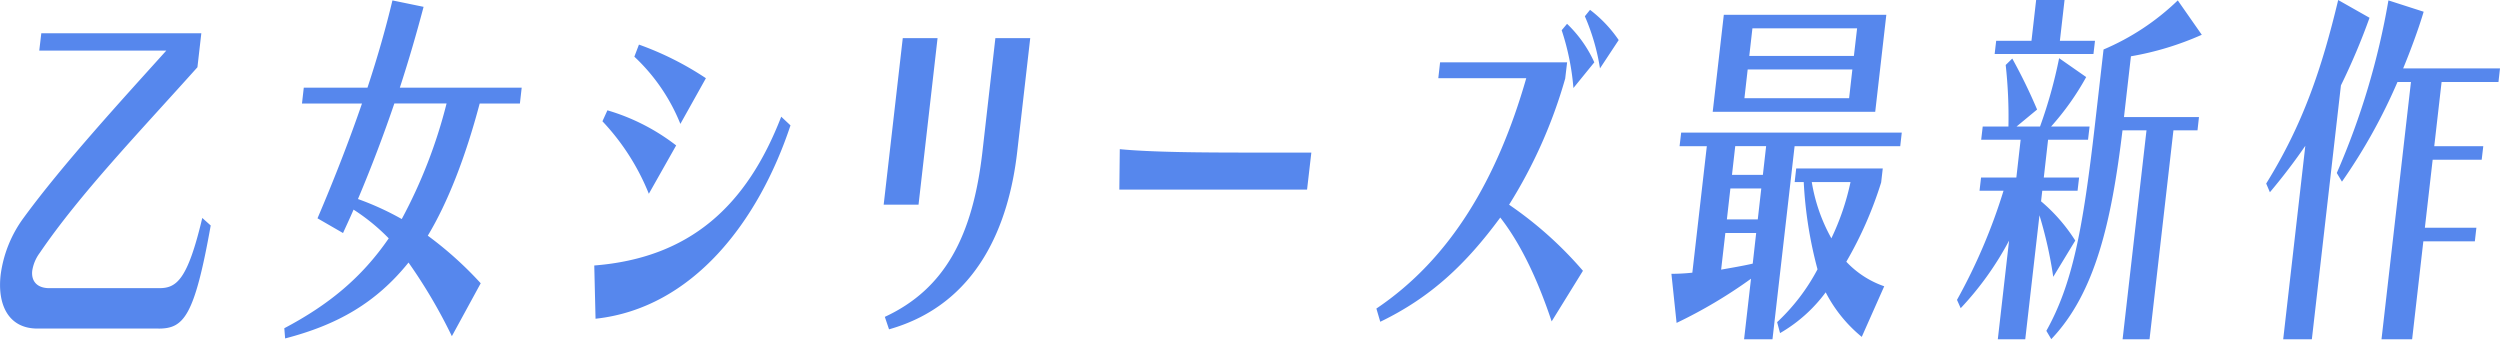 <svg xmlns="http://www.w3.org/2000/svg" xmlns:xlink="http://www.w3.org/1999/xlink" width="391.66" height="53.188" viewBox="0 0 391.66 53.188">
  <defs>
    <style>
      .cls-1 {
        fill: #5687ed;
        fill-rule: evenodd;
        filter: url(#filter);
      }
    </style>
    <filter id="filter" x="1317.75" y="898.406" width="391.66" height="53.188" filterUnits="userSpaceOnUse">
      <feFlood result="flood" flood-color="#b08a3f"/>
      <feComposite result="composite" operator="in" in2="SourceGraphic"/>
      <feBlend result="blend" in2="SourceGraphic"/>
    </filter>
  </defs>
  <path id="乙女シリーズ最新作" class="cls-1" d="M1342.58,949.884c3.92,0,5.62-1.775,8.18-16.151l-1.32-1.183c-2.3,9.7-4.02,11-6.75,11h-17.21c-1.95,0-2.86-1.124-2.68-2.722a6.266,6.266,0,0,1,1.16-2.78c6.28-9.23,15.61-18.932,24.72-29.108l0.61-5.325h-25.07l-0.32,2.722h19.9c-6.82,7.572-16.17,17.748-22.36,26.209a19.258,19.258,0,0,0-3.59,8.933c-0.53,4.615,1.19,8.4,5.76,8.4h18.97Zm50.48-7.1a56.766,56.766,0,0,0-8.29-7.455c3.13-5.206,5.89-12.246,8.13-20.707h6.3l0.28-2.484h-19.09c1.43-4.378,2.64-8.579,3.72-12.661l-4.88-1.006c-1.03,4.319-2.31,8.815-3.91,13.667h-9.98l-0.28,2.484h9.4c-1.89,5.5-4.24,11.6-6.97,17.986l4,2.307c0.56-1.242,1.12-2.426,1.65-3.668a31.327,31.327,0,0,1,5.51,4.5c-4.23,6.153-9.41,10.413-16.36,14.081l0.13,1.6c8.19-2.129,14.23-5.561,19.33-11.891a81.618,81.618,0,0,1,6.79,11.537Zm-5.35-28.162a78.522,78.522,0,0,1-7.02,18.1,44.45,44.45,0,0,0-6.86-3.135c2.15-5.088,4.09-10.236,5.7-14.969h8.18Zm40.63-3.963a48.176,48.176,0,0,0-10.49-5.266l-0.72,1.893a29.421,29.421,0,0,1,7.21,10.531Zm-4.66,10.53a32.61,32.61,0,0,0-10.77-5.5l-0.78,1.716a36.129,36.129,0,0,1,7.27,11.359Zm16.46-4.5c-5.4,13.962-14.29,22.127-29.29,23.31l0.2,8.342c15.28-1.657,25.57-15.323,30.54-30.291Zm21.51,13.785,2.98-26.091h-5.45l-2.99,26.091h5.46ZM1457.03,950c14.01-3.964,18.79-16.566,20.08-27.807l2.04-17.808h-5.46l-2.03,17.808c-1.51,13.134-5.84,21.476-15.29,25.854Zm65.49-21.891,0.67-5.8h-10.1c-7.26,0-15.01-.06-19.91-0.533l-0.07,6.33h29.41Zm48.82-23.428a20.238,20.238,0,0,0-4.49-4.733l-0.81,1.006a33.343,33.343,0,0,1,2.37,8.164Zm-3.82,3.491a19.335,19.335,0,0,0-4.27-6.035l-0.84,1.006a38.758,38.758,0,0,1,1.84,9.052Zm-1.78,32.657a59.43,59.43,0,0,0-11.57-10.353,76.587,76.587,0,0,0,8.79-19.76l0.3-2.544h-19.9l-0.28,2.485h13.78c-4.53,15.8-11.87,28.279-23.48,36.089l0.61,2.07c7.96-3.845,13.44-9.052,18.8-16.329,3.55,4.556,6.13,10.531,8.05,16.27Zm45.79-24.907,1.74-15.2h-25.46l-1.74,15.2h25.46Zm-16.1,35.675,3.47-30.291h16.55l0.24-2.13h-34.56l-0.25,2.13h4.27l-2.27,19.819a31.682,31.682,0,0,1-3.28.178l0.81,7.691a75.778,75.778,0,0,0,11.66-6.922l-1.09,9.525h4.45Zm17.51-8.342a14.761,14.761,0,0,1-5.94-3.845,60.17,60.17,0,0,0,5.46-12.425l0.25-2.189h-13.56l-0.24,2.13h1.42a65.355,65.355,0,0,0,2.16,13.667,31.279,31.279,0,0,1-6.33,8.282l0.46,1.716a23.435,23.435,0,0,0,7.15-6.389,22.068,22.068,0,0,0,5.65,6.981Zm-4.75-36.089H1591.8l0.49-4.319h16.4Zm-0.75,6.626h-16.4l0.51-4.5h16.4Zm-13.51,12.01h-4.84l0.51-4.5h4.84Zm-0.8,6.981h-4.84l0.55-4.851h4.84Zm14.53-5.857a38.965,38.965,0,0,1-3,8.815,27,27,0,0,1-3.07-8.815h6.07Zm-15.32,12.779c-1.5.355-3.66,0.71-4.95,0.947l0.66-5.739h4.83Zm53.38-32.835,0.24-2.071h-5.5l0.73-6.389h-4.45l-0.73,6.389h-5.53l-0.24,2.071h15.48Zm8.78,44.727,3.75-32.776h3.77l0.23-2.071H1650.5l1.09-9.525a46.682,46.682,0,0,0,11.1-3.372l-3.76-5.384a38.263,38.263,0,0,1-11.63,7.691l-1.34,11.714c-1.91,16.684-3.56,25.085-7.62,32.362l0.77,1.3c6.89-7.218,9.44-18.4,11.16-32.717h3.76l-3.75,32.776h4.22Zm-19.47,0,2.23-19.464a65.941,65.941,0,0,1,2.16,9.643l3.45-5.68a26.808,26.808,0,0,0-5.36-6.152l0.19-1.657h5.53l0.24-2.071h-5.53l0.67-5.916h6.26l0.24-2.071h-6.03a41.756,41.756,0,0,0,5.5-7.75l-4.24-2.958a74.442,74.442,0,0,1-2.99,10.708h-3.68l3.22-2.662a84.147,84.147,0,0,0-3.89-7.987l-1.03,1.006a74.324,74.324,0,0,1,.43,9.643h-4.03l-0.24,2.071h6.18l-0.67,5.916h-5.53l-0.24,2.071h3.76a88.907,88.907,0,0,1-7.29,17.1l0.58,1.3a48.677,48.677,0,0,0,7.58-10.59l-1.77,15.5h4.3Zm44.9,0,4.56-39.816a102.878,102.878,0,0,0,4.48-10.59l-4.91-2.781c-2.57,10.708-5.48,19.4-11.28,28.753l0.58,1.361q3.06-3.639,5.55-7.277l-3.47,30.35h4.49Zm15.71,0,1.76-15.382h8.07l0.24-2.13h-8.07l1.22-10.649h7.68l0.25-2.13h-7.68l1.15-10.058h8.91l0.24-2.13h-15.17c1.01-2.425,2.39-6.093,3.21-8.874l-5.52-1.775a116.662,116.662,0,0,1-8.09,27.037l0.81,1.361a87.8,87.8,0,0,0,8.7-15.619h2.11l-4.62,40.349h4.8Z" transform="translate(-1317.75 -898.406)"/>
</svg>
